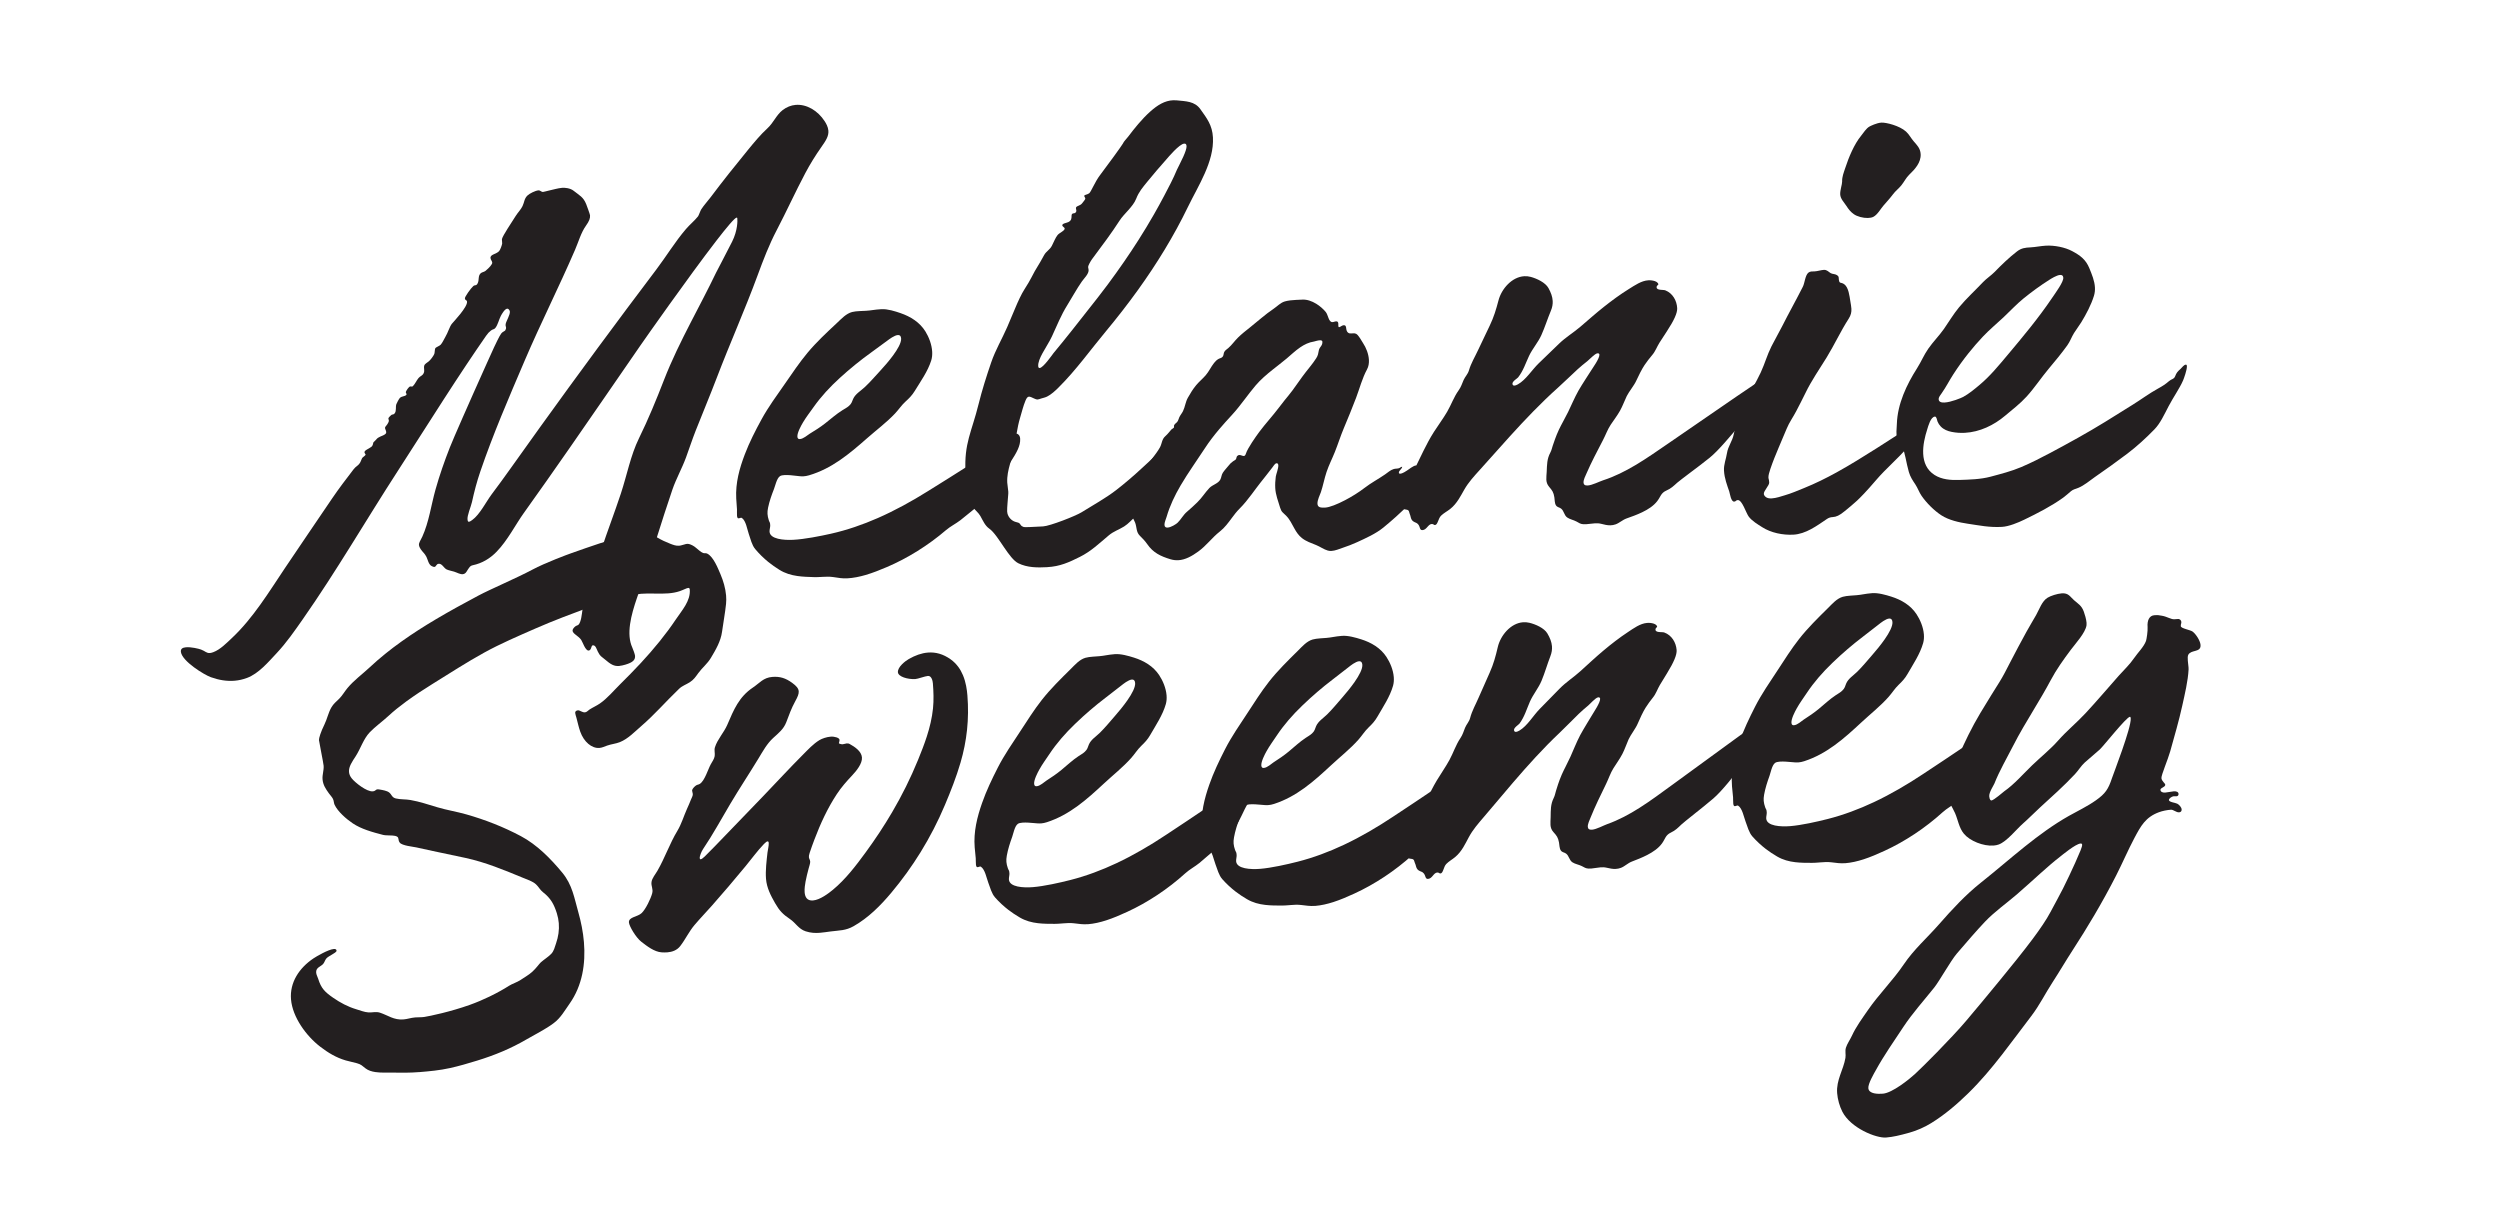 <?xml version="1.0" encoding="UTF-8"?>
<svg id="Layer_1" xmlns="http://www.w3.org/2000/svg" viewBox="0 0 2938 1448">
  <defs>
    <style>
      .cls-1 {
        fill: #231f20;
      }
    </style>
  </defs>
  <path class="cls-1" d="M728.04,782.65c-6.62.59-10.54-2.07-17.13-7.68-4.79-4.07-5.29-3.29-8.35-9.22-1.46-2.82-2.46-7.69-5.88-7.39-2.2.2-1.42,5.88-4.91,6.19-3.79.34-7.15-10.28-8.73-12.55-3.36-4.81-9.61-7.01-10.11-10.48-.18-1.23.37-2.62,2.04-4.35,3.37-3.49,4.72-.7,6.88-6.58,2.08-5.64,2.17-13.09,3.59-19.09,5.14-21.7,14.09-43.92,21.07-65.08,7.34-22.24,15.78-44.15,23.14-66.42,7.07-21.35,11.45-44.91,21.27-64.91,11.06-22.54,20.33-45.19,29.44-68.63,9.03-23.21,20.05-45.47,31.42-67.56,10.03-19.45,20.32-38.78,29.77-58.5,1.48-3.09,10.8-20.36,18.8-36.31,6.65-13.25,6.48-25.07,6.12-27.63-.08-.53-.29-.79-.72-.75-2.28.2-11.62,11.29-24.05,27.41-16.17,20.95-37.57,50.38-55.46,75.36-16.78,23.45-30.49,42.97-33.89,47.9-27.5,39.83-54.9,79.8-82.56,119.57-18.01,25.89-36.13,51.69-54.46,77.31-9.48,13.26-18.9,32.02-31.81,45.22-7.78,7.97-16.9,13.44-27.87,15.78-3.21.69-4.13,2.4-7.46,7.7-1.19,1.91-2.72,2.64-4.24,2.82-3.1.38-6.61-1.81-10.31-2.99-2.16-.69-7.18-1.64-9.07-2.75-3.22-1.88-5.15-6.84-9.06-6.49-2.97.26-2.81,3.52-5,3.71-.77.07-1.83-.22-3.42-1.12-3.55-2.01-4.36-7.57-5.92-10.69-2.03-4.06-4.45-5.58-6.78-9.06-1.25-1.88-1.86-3.34-2-4.65-.34-3.02,1.74-5.26,3.91-10.03,7.84-17.19,10.39-37.13,15.57-55.57,4.66-16.57,10.39-33,16.74-49.16,2.25-5.74,8.04-19.12,14.99-34.96,4.02-9.15,8.43-19.13,12.79-28.93,5.67-12.75,11.24-25.22,15.73-35.18,3.82-8.5,6.86-15.19,8.49-18.71,1.83-3.76,5.99-12.91,8.44-16.25,1.59-2.17,4.17-2.68,4.76-3.73.9-1.61,1.03-2.58.91-3.38-.11-.75-.43-1.35-.54-2.22-.07-.5-.07-1.08.07-1.82.71-3.61,5.47-11.03,4.94-14.77-.22-1.6-1.73-3.41-3.11-3.29-2.92.28-6.34,6.35-7.43,8.4-2.35,4.4-3.41,10.32-6.49,14.28-1.5,1.93-2.92,1.26-5.16,3.02-2.26,1.78-3.62,3.14-5.73,6.18-7.91,11.37-15.68,22.84-23.37,34.38-8.95,13.45-17.79,27-26.57,40.6-17.93,27.77-35.61,55.75-53.58,83.5-18.76,28.96-36.86,58.49-55.2,87.84-18.34,29.35-36.92,58.5-56.67,86.74-9.56,13.67-19.3,27.74-30.74,39.92-9.84,10.47-21.09,24-34.97,29.16-4.74,1.76-9.49,2.81-14.25,3.23-9.3.82-18.65-.76-28.08-4.13-7.9-2.82-33.67-18.64-35.23-29.64-.53-3.71,1.96-5.17,5.9-5.52,6.01-.53,14.83,1.59,17.74,2.65,4.98,1.81,6.4,4.45,10.5,4.09,1.07-.1,2.34-.4,3.89-.98,8.19-3.03,15.72-10.8,21.98-16.69,25.03-23.53,43.39-53.99,62.38-82.31,9.07-13.55,18.22-27.05,27.39-40.53,9.24-13.59,18.49-27.17,27.68-40.77,7.95-11.76,16.72-23.2,25.35-34.46,3.06-4.01,5.17-4.02,7.41-7.4,1.27-1.91,2.22-5.23,2.99-6.23.72-.93,3.99-2.87,3.85-3.91-.07-.52-1.17-1.43-1.32-2.46-.35-2.55,5.25-4.26,8.08-6.57,2.36-1.93,1.85-4.52,2.5-5.37.32-.44,2.45-2.16,3.15-3.13,1.25-1.76,3.07-2.75,4.94-3.58,2.29-1,4.66-1.73,6.15-3.26.84-.85.76-1.69.68-2.29-.24-1.71-1.11-2.95-1.32-4.13-.13-.74,0-1.45.69-2.23.34-.38,4.13-4.55,3.76-7.2-.12-.87-.39-1.32-.49-1.79-.15-.74.26-1.56,3.14-4.18.86-.8,1.62-.77,2.38-.94.61-.13,1.22-.4,1.88-1.3,2.24-3.06.74-7.3,1.94-10.77.31-.91,3.16-6.55,4.34-7.55,1.01-.84,2.24-1.21,3.44-1.53,1.48-.4,2.93-.72,3.85-1.73.33-.37.39-.72.33-1.06-.14-.66-.77-1.27-.85-1.85-.21-1.52,3.67-6.95,5.13-7.07.66-.06,1.43.18,2.13.12.41-.04.79-.16,1.1-.5,2.69-2.76,4.08-6.5,6.56-9.47,2.18-2.63,4.52-2.46,6.09-5.83,1.4-3.01-.17-5.77.59-8.59.65-2.41,2.8-3.05,5.48-5.31,2.09-1.77,5.41-6.19,6.4-8.67.52-1.3.54-5.64,1.14-6.6.91-1.43,4.94-2.62,6.44-4.29,2.06-2.28,3.93-6.7,5.51-9.28,2.82-4.6,4.89-11.89,7.49-15.15,1.85-2.32,18.76-19.86,17.86-26.18-.28-2.06-2.13-1.04-2.5-3.68-.27-1.88,7.1-12.1,9.79-14.43,1.08-.94,1.8-.96,2.68-1.09.87-.12,1.76-.5,2.69-2.58,1.82-4.01,0-8.51,3.57-11.61,1.29-1.12,3.92-1.43,5.29-2.54,4.74-3.85,8.38-8.03,8.11-9.91-.29-2.07-1.7-2.91-2.03-5.21-.64-4.48,6.76-4.51,10.13-8.26,1.38-1.53,3.31-6.95,3.58-8.94.14-1.1-.49-4.32-.24-5.3,1.11-4.4,10.84-18.55,16.12-27.06,2.44-3.92,6.04-7.42,8.03-11.57,2.22-4.67,1.95-8.7,5.74-12.41,2.42-2.36,9.21-5.76,12.97-6.1,1.96-.17,3.69,2.04,5.23,1.9,1.53-.14,3.04-.8,7.13-1.67,4.93-1.05,10.26-2.74,15.42-3.2,3-.27,9.5.22,13.55,3.45,6.92,5.5,11.37,7.26,14.78,15.71.47,1.17,4.39,11.77,4.51,13.06.31,3.52-.92,6.87-4.7,12.15-5.92,8.28-8.8,19-12.89,28.44-18.9,43.78-40.37,86.21-59.13,130.07-9.34,21.85-18.68,43.56-27.62,65.46-8.75,21.45-17.09,43.06-24.64,65.18-4.02,11.77-7.11,23.63-9.78,35.83-1.2,5.51-5.88,15.77-5.18,20.67.26,1.89.55,2.52,1.86,2.4.67-.06,1.79-.72,3.6-2.01,9.04-6.51,16.19-21.27,22.84-30.16,7.61-10.15,15.09-20.37,22.43-30.72,11.36-15.99,22.78-31.96,34.23-47.89,44.92-62.47,90.59-124.44,136.89-185.65,11.71-15.49,22.05-32.64,34.89-47.62,4.49-5.23,10.14-9.82,14.14-14.85.82-1.03,2.74-6.64,3.71-8.14,3.39-5.23,7.5-9.54,11.25-14.54,14.07-18.74,28.75-37.19,43.64-55.32,7.37-8.98,14.51-17.71,23.05-25.57,7.19-6.63,10.32-15.54,17.77-21.3,4.79-3.71,9.97-5.64,15.2-6.11,12.93-1.14,26.13,6.73,34.16,19.12,1.71,2.63,4,6.59,4.4,11.1.58,6.58-3.12,11.98-8.37,19.47-6.91,9.86-13.07,19.77-18.73,30.44-11.75,22.14-22.07,45.02-33.67,67.18-8.99,17.16-15.68,34.72-22.43,53.06-14.93,40.59-32.7,80.28-47.94,120.27-7.95,20.84-16.6,41.39-24.79,62.16-4.1,10.42-7.55,21.05-11.4,31.57-4.7,12.81-11.63,25.04-16.01,37.82-12.81,37.36-24.23,76.5-37.32,114.89-5.35,15.71-14.64,38.96-12.95,58.04.39,4.45,1.38,8.65,3.15,12.51,1.13,2.46,3.12,8.19,3.25,9.71.43,4.9-2.56,7.87-11.35,10.47-2.68.8-4.97,1.28-7,1.46h.02Z"/>
  <path class="cls-1" d="M492.59,1259.93c-10.55.88-21.49.77-31.99.6-5.76-.09-13.01.34-19.56-.65-4.27-.63-8.26-1.87-11.32-4.22-4.1-3.14-5.16-4.74-10.31-6.17-4.39-1.23-8.88-2.04-13.25-3.32-11.17-3.3-20.55-8.98-29.74-16.02-16.59-12.7-32.67-34.83-34.42-55.66-1.67-19.87,9.58-36.93,26.45-48.23,3.05-2.05,17.28-10.47,23.8-10.97,1.9-.16,3.15.35,3.27,1.89.14,1.71-3.47,3.31-5.05,4.44-2.14,1.52-5.39,2.82-7.06,4.91-1.56,1.95-2,4.39-3.65,6.31-2.78,3.21-8.72,4.04-8.19,10.26.2,2.44,1.57,4.61,2.39,7.25,3.43,11.12,7.85,15.48,17.54,22.2,8.39,5.82,17.25,10.54,27.05,13.49,4.47,1.34,9.71,3.43,14.34,3.74,4.65.31,8.89-1.21,13.55.29,9.47,3.04,16.29,8.92,27.81,7.95,4.58-.38,8.49-1.92,13.75-2.36,3.53-.3,7.06.01,10.67-.55,3.1-.48,10.86-2.01,20.78-4.47,9.62-2.4,21.26-5.66,32.65-9.72,8.1-2.89,16-6.3,23.14-9.74,9.26-4.47,17.26-9.01,22.77-12.58,3.87-2.5,9.85-4.26,13.83-7.01,3.84-2.64,9.41-5.69,13.56-9.44,4.88-4.4,8.22-9.46,10.21-11.24,3.81-3.38,8.62-6.28,12.13-9.87,3.26-3.33,4.25-8.08,5.72-12.35,2.71-7.86,3.91-15.81,3.24-23.84-.32-3.83-1.07-7.67-2.28-11.52-3.37-10.71-7.28-17.77-16.08-24.64-3.88-3.02-5.05-6.29-8.46-9.45-3.87-3.59-10.36-5.63-15.13-7.6-22.34-9.21-44.18-18.35-67.95-23.47-12.68-2.73-25.4-5.3-38.08-8.06-6.5-1.42-13-2.85-19.5-4.27-3.68-.81-16.76-2.02-19.43-5.6-2.42-3.25-.5-5.55-3.24-7.11-1.3-.73-3.2-1.06-5.3-1.22-3.82-.28-8.3-.03-10.97-.72-6.14-1.59-12.64-3.3-18.92-5.53-5.95-2.1-11.7-4.67-16.74-8.04-7.53-5.04-17.7-13.85-21.43-21.93-1-2.15-.72-4.48-1.88-6.81-1.12-2.29-3.24-4.4-4.74-6.49-3.8-5.29-6.95-9.92-7.5-16.59-.44-5.28,1.71-10.7,1.27-15.93-.31-3.72-5.31-27.98-5.48-30.12-.18-2.11,2.21-9.87,6.31-18.06,3.24-6.47,4.61-14.01,8.26-20.31,2.58-4.46,5.69-6.73,9.23-10.28,3.71-3.72,6.31-8.44,9.66-12.47,7.64-9.2,17.42-16.21,26.12-24.35,23.27-21.81,50.17-40.12,78.01-56.65,16.44-9.74,33.21-18.87,49.75-27.69,14.1-7.53,44.85-20.56,63.57-30.56,15.07-8.05,41.72-17.92,45.27-19.15,11.13-3.85,22.34-7.99,33.68-11.64,11.24-3.62,22.62-6.77,34.16-8.74,5.93-1.01,10.65-3.64,16.63-4.14,6.04-.51,11.47,2.71,16.91,5.96,4.81,2.87,10.05,5.32,15.26,7.32,3.59,1.38,6.77,2.63,10.48,2.32.58-.05,1.18-.14,1.81-.27,3.58-.77,5.4-1.72,7.38-1.89,1.67-.14,3.45.27,6.46,1.79,3.21,1.62,5.21,3.97,7.95,6.02,1.92,1.44,2.57,2.15,4.48,2.9,1.7.66,3.14-.3,5.29.92,7.12,4.02,12.11,16.85,15.14,23.92,3.33,7.79,5.92,16.45,6.65,25.12.28,3.33.28,6.66-.06,9.94-1.13,10.86-3.24,21.88-4.71,32.75-1.48,11.02-7.45,21.23-13.13,30.69-4.16,6.93-10.14,11.48-14.79,17.88-3.17,4.37-5.33,7.73-10.03,10.72-4.19,2.68-8.77,4.1-12.43,7.59-7.85,7.48-15.25,15.33-22.8,23.06-6.88,7.06-13.86,14.03-21.39,20.52-7.74,6.68-15.85,15.36-25.51,19.19-4.76,1.89-10.07,2.32-14.95,4.06-3.34,1.2-5.87,2.49-9.01,2.75-9.03.76-18.3-7.07-22.59-19.14-1.87-5.26-2.99-10.76-4.44-16.15-.66-2.41-1.38-4.38-1.5-5.86-.15-1.79,1.29-2.9,3.36-3.07,1.88-.16,5.16,2.71,8.15,2.41,2.23-.22,3.59-2.21,5.26-3.28,3.98-2.56,8.39-4.47,12.3-7.15,8.62-5.94,16.35-15.27,23.78-22.61,16.3-16.1,32.01-32.51,46.36-50.36,6.65-8.28,12.98-16.69,18.88-25.53,7.18-10.77,17.68-21.96,16.56-35.39-.12-1.49-.75-1.99-1.82-1.9-1.95.16-5.4,2.24-10.12,3.84-4.14,1.4-8.51,2.14-12.97,2.52-10.81.91-22.15-.34-31.99.49-20.35,1.71-41.2,8.42-59.99,15.43-21.6,8.06-43.18,16.06-64.3,25.33-20.3,8.92-41.07,17.76-60.49,28.46-20.84,11.48-40.28,24.16-60.51,36.67-10.33,6.39-21.09,13.44-31.03,20.7-7.67,5.62-14.85,11.36-20.96,17.05-6.52,6.06-15.72,12.67-21.92,19.18-7.42,7.79-10.69,19.14-16.58,28.24-3.96,6.12-8.29,12.15-7.77,18.4.21,2.47,1.16,4.97,3.21,7.52,3.99,4.99,17.55,15.81,24.67,15.22,3.58-.3,3.15-2.13,5.53-2.33.68-.06,1.58,0,2.87.23,3.35.58,8.21,1.4,10.79,3.35,3.28,2.49,3.1,5.91,7.92,7.1,5.28,1.31,11.69.86,17.23,1.83,10.87,1.92,20.87,5.31,31.39,8.47,11.26,3.38,22.94,5.19,34.25,8.42,22.34,6.37,43.5,14.65,64.03,25.53,18.96,10.05,35.14,26.51,48.68,42.88,12.02,14.51,14.17,29.94,18.94,46.67,3.21,11.25,5.57,23.1,6.57,35.04,2.13,25.39-1.88,51.18-16.89,72.38-5.86,8.27-10.28,16.53-18.57,22.78-9.74,7.35-21.19,12.84-31.7,18.98-18.86,11.01-37.64,18.74-58.42,25.14-10.64,3.27-21.15,6.37-32.03,8.77-12.06,2.67-23.79,3.72-36.08,4.75h0Z"/>
  <g>
    <path class="cls-1" d="M783.99,1119.2c-2.14.17-4.32.15-6.49,0-8.56-.59-17.25-7.34-23.84-12.47-6.41-4.98-14.19-18.31-14.54-22.63-.53-6.64,10.12-6.39,15.03-11.11,4.73-4.58,10.58-16.8,12.29-23.11,1.43-5.3-1.46-8.31-.78-13.38.59-4.43,4.62-9.13,6.84-12.97,8.91-15.4,14.43-32.01,23.57-47.17,4.83-8,7.37-17.02,11.17-25.52,1.64-3.66,3.3-7.3,4.73-11.06.82-2.14,2.39-4.53,2.22-6.66-.11-1.4-.75-2.88-.84-4.04-.1-1.24,1.69-3.7,3.85-5.45,2.37-1.93,3.44-1.17,5.47-2.58,5.67-3.9,9.34-16.94,12.69-23,1.62-2.93,3.98-6.05,4.52-9.45.57-3.63-.82-6.78.34-10.48,2.91-9.28,10.6-17.27,14.48-26.31,7.61-17.74,13.74-32.9,30.27-43.92,7.62-5.08,12.01-11.53,22.61-12.38,9.02-.73,15.72,1.41,23.36,6.97,5.1,3.71,7.44,6.58,7.71,9.93.25,3.12-1.29,6.66-4.08,11.7-4.58,8.29-7.23,16.04-10.58,24.74-3.09,8.04-9.15,12.76-15.27,18.35-7.42,6.78-12.2,15.65-17.37,24.16-10.84,17.84-22.39,35.27-33.05,53.21-10.67,17.93-20.37,35.94-32.03,53.19-1.97,2.93-4.15,8.3-3.96,10.76.07.84.42,1.35,1.15,1.29.93-.08,2.45-1.04,4.82-3.35,7.86-7.68,15.44-15.71,23.09-23.6,15.34-15.83,30.62-31.74,45.91-47.63,15.44-16.06,30.54-32.52,46.29-48.29,5.93-5.94,12.17-12.78,19.43-17.16,2.99-1.8,8.29-3.68,13.17-4.07,4.61-.37,10.23,1.39,10.4,3.57.16,2.03-.77,3.36-.72,4.02.07.83,3.22,1.47,4.43,1.37,1.56-.1,3.06-.83,4.72-1,1.12-.12,2.32,0,3.64.74,5.89,3.26,13.74,8.47,14.32,15.71.58,7.21-6.52,15.84-11.54,21.18-6.61,7.01-12.72,13.91-18.03,21.99-5.45,8.29-10.26,16.94-14.57,25.85-4.34,8.95-8.19,18.14-11.71,27.46-1.98,5.23-3.89,10.5-5.64,15.8-.81,2.43-.96,3.95-.83,5.1.24,1.94,1.32,2.79,1.5,5.09.16,1.94-1.34,6.03-1.82,7.99-1.28,5.17-2.77,10.31-3.66,15.56-.52,3.06-1.41,8.04-1.05,12.5.44,5.46,2.75,10.14,9.87,9.56,8.17-.66,18.33-8.38,23.29-12.5,14.99-12.39,27.21-28.47,38.62-44.08,11.24-15.38,21.6-31.01,31.05-47.14,11.54-19.68,21.72-40.08,30.51-61.62,3.72-9.13,7.3-18.24,10.29-27.52,3.43-10.65,6.07-21.53,7.22-32.87.99-9.67.64-19.69-.14-29.38-.25-3.12-1.65-9.08-5.83-8.74-3.42.28-12.05,3.58-15.03,3.7-9.03.37-19.83-2.85-20.24-8-.5-6.24,8.79-13.31,12.88-15.63,7.48-4.25,14.92-6.93,22.32-7.53,9.01-.73,17.95,1.63,26.83,8,7.01,5.03,11.49,11.68,14.39,18.56,3.54,8.44,4.71,17.23,5.24,23.79,2.23,27.68-.66,53.65-8.09,79.02-4.92,16.81-11.4,33.32-18.34,49.76-8.17,19.35-17.7,37.83-28.58,55.46-10.28,16.65-21.78,32.56-34.51,47.76-12.66,15.1-26.82,29.28-44.08,39.13-9.49,5.42-16.78,4.92-27.15,6.27-4.4.58-8.45,1.24-12.45,1.56-5.49.44-10.87.24-16.91-1.74-8.43-2.76-11.53-9.78-18.47-14.42-8.27-5.54-12.4-9.85-17.44-18.69-5.09-8.92-9.8-17.94-10.65-28.43-.8-9.89.64-21.33,1.72-31.02.31-2.78,1.7-8.27,1.47-11.19-.1-1.23-.49-2.02-1.37-1.94-.85.07-2.18.95-4.17,3-7.78,8.05-14.52,17.5-21.66,26.11-6.62,7.98-13.27,15.94-19.99,23.85-6.42,7.54-12.89,15.04-19.46,22.45-6.78,7.66-13.92,15.03-20.53,22.84-6.54,7.72-10.7,16.87-16.8,24.76-3.85,4.98-9.42,6.96-15.37,7.44h-.01Z"/>
    <path class="cls-1" d="M1278.37,1086.1c-5.54.45-10.61-.37-16.37-1.06-4.22-.51-8.39-.24-12.55.1l-2.38.19c-2.54.2-5.07.38-7.64.38-6.67-.01-13.2-.02-19.54-.76-7.39-.85-14.54-2.7-21.4-6.7-4.75-2.76-9.17-5.7-13.35-8.9-5.61-4.32-10.79-9.1-15.71-14.65-4.13-4.64-5.83-11.75-8.02-17.47-1.01-2.62-1.97-6.57-3.3-10.22-1.29-3.56-2.93-6.84-5.32-8.42-.33-.22-.62-.34-.91-.32-1.02.08-1.65.72-3.07.84-1.18.1-1.67-1.22-1.88-3.04-.26-2.27-.07-5.31-.24-7.44-.35-4.31-.89-8.54-1.23-12.79-1.48-18.36,2.89-35.66,8.71-52.25,4.98-14.23,11.55-27.97,18.47-41.52,7.68-15.03,17.23-28.63,26.44-42.73,8.06-12.33,16.13-25.14,25.24-36.73,5.16-6.56,10.66-12.7,16.35-18.65,5.72-6,11.65-11.82,17.61-17.7,5-4.95,10.34-11.19,17.31-13.21,2.46-.72,5.59-1.08,8.91-1.34,2.43-.2,4.96-.34,7.43-.54,6.06-.49,9.84-1.73,18.09-2.39,7.21-.58,16.1,2.02,22.58,4.05,11.85,3.73,22.71,10.08,29.68,20.63,4.35,6.57,7.99,15.3,8.67,23.74.28,3.52.05,6.99-.86,10.23-3.66,12.93-11.88,25.04-18.5,36.58-2.83,4.95-6.17,8.51-10.23,12.39-4.62,4.41-7.84,9.78-12.07,14.51-9.6,10.76-21.29,19.98-31.84,29.79-10.28,9.56-20.58,18.97-31.75,27.04-10.74,7.76-22.29,14.28-35.39,18.53-2.53.81-4.58,1.22-6.55,1.38-2.99.24-5.74-.09-9.52-.42-2.71-.24-8.27-.8-12.7-.44-2.21.18-4.14.59-5.3,1.38-2.01,1.36-3.36,4.45-4.41,7.64-.92,2.83-1.61,5.74-2.3,7.66-2.61,7.23-4.99,14.55-6.34,22.13-.51,2.84-.65,5.15-.47,7.35.2,2.43.78,4.73,1.72,7.48.95,2.78,1.56,1.8,1.84,5.89.16,2.28-.79,5.01-.6,7.42.71,8.84,17.02,9.73,28.17,8.84,13.2-1.06,31.44-5.17,44.04-8.38,18.76-4.78,36.9-11.6,54.44-19.87,20.05-9.45,39.33-20.79,57.93-33.15,16.05-10.67,32.1-21.18,47.97-32.01,10.14-6.93,20.21-13.99,30.16-21.31,4.86-3.57,9.85-7.54,11.76-10.06,3.5-4.68,7.43-7.03,10.63-7.28,3.4-.27,5.97,1.83,6.31,6.06.67,8.27-3.69,16.38-10.66,27.78-5.63,9.21-8.9,19.49-15.6,29.03-8.75,12.42-20.77,23.36-25.07,26.89-5.5,4.52-10.69,9.4-16.21,13.89-5.37,4.38-11.48,7.47-16.61,12.13-10.1,9.16-21.17,17.75-32.83,25.49-11.41,7.56-23.4,14.31-35.6,19.9-7.93,3.63-16.14,7.21-24.53,9.92-7.1,2.29-14.31,3.97-21.61,4.56h0ZM1229.65,917.44c6.11-3.93,12.18-8.01,17.79-12.65,6.65-5.5,12.75-11.31,19.97-16.1,2.56-1.7,5.19-3.11,7.47-5.22,3.34-3.06,3.32-5.12,4.79-8.55,2.49-5.84,8.5-9.4,13.11-13.96,6.17-6.1,11.67-12.88,17.37-19.4,4.61-5.26,10.21-12.02,14.84-18.67,5.38-7.74,9.43-15.33,9.03-20.25-.26-3.18-1.79-4.18-3.82-4.04-4.12.3-10.3,5.34-12.2,6.84-6.36,5.02-12.72,9.97-19.17,14.87-5.96,4.53-11.86,9.31-17.62,14.25-6.14,5.25-12.12,10.7-17.85,16.24-11.38,10.96-21.48,22.42-30.2,35.54-3.97,5.97-8.12,11.55-11.63,17.85-2.17,3.88-6.59,12.33-6.21,16.97.19,2.34,1.34,2.96,2.96,2.83,4.18-.34,8.8-4.91,11.37-6.55Z"/>
    <path class="cls-1" d="M1545.37,1064.6c-5.54.45-10.61-.37-16.37-1.06-4.22-.51-8.39-.24-12.55.1l-2.38.19c-2.54.2-5.07.38-7.64.38-6.67-.01-13.19-.02-19.53-.76-7.39-.85-14.54-2.7-21.4-6.7-4.75-2.76-9.18-5.7-13.35-8.9-5.61-4.32-10.78-9.1-15.71-14.65-4.13-4.64-5.83-11.75-8.02-17.47-1.02-2.62-1.97-6.57-3.3-10.22-1.29-3.56-2.93-6.85-5.31-8.42-.34-.22-.63-.34-.91-.32-1.02.08-1.65.72-3.07.84-1.19.1-1.68-1.22-1.88-3.04-.26-2.26-.07-5.31-.24-7.44-.35-4.31-.89-8.54-1.24-12.79-1.48-18.36,2.89-35.66,8.71-52.25,4.98-14.23,11.55-27.97,18.47-41.52,7.68-15.03,17.22-28.63,26.44-42.73,8.06-12.33,16.13-25.14,25.24-36.73,5.16-6.56,10.66-12.7,16.35-18.65,5.72-6,11.65-11.82,17.61-17.7,5-4.95,10.34-11.19,17.31-13.21,2.46-.72,5.59-1.08,8.91-1.34,2.43-.2,4.96-.34,7.43-.54,6.06-.49,9.84-1.73,18.09-2.39,7.21-.58,16.1,2.02,22.58,4.05,11.85,3.73,22.71,10.08,29.68,20.63,4.34,6.57,7.99,15.3,8.67,23.74.28,3.52.05,7-.86,10.23-3.66,12.93-11.88,25.04-18.5,36.57-2.83,4.95-6.16,8.51-10.23,12.4-4.62,4.41-7.84,9.78-12.07,14.51-9.6,10.76-21.29,19.98-31.84,29.79-10.28,9.56-20.58,18.97-31.75,27.04-10.74,7.76-22.29,14.28-35.39,18.53-2.53.81-4.59,1.22-6.55,1.38-2.99.24-5.74-.09-9.52-.42-2.71-.24-8.26-.8-12.7-.44-2.21.18-4.14.59-5.3,1.38-2.01,1.36-3.36,4.45-4.41,7.64-.92,2.83-1.61,5.74-2.29,7.66-2.61,7.23-4.99,14.55-6.35,22.13-.51,2.84-.65,5.15-.47,7.35.2,2.43.78,4.73,1.72,7.48.95,2.78,1.56,1.8,1.84,5.89.16,2.28-.79,5.01-.6,7.42.71,8.84,17.02,9.73,28.18,8.84,13.2-1.06,31.44-5.17,44.04-8.38,18.76-4.78,36.9-11.6,54.44-19.87,20.05-9.45,39.33-20.79,57.93-33.16,16.05-10.67,32.1-21.18,47.97-32.01,10.14-6.93,20.21-13.99,30.16-21.31,4.86-3.57,9.85-7.54,11.76-10.06,3.5-4.68,7.43-7.03,10.63-7.28,3.4-.27,5.97,1.83,6.31,6.06.67,8.27-3.69,16.38-10.66,27.78-5.63,9.21-8.9,19.49-15.61,29.03-8.75,12.42-20.77,23.36-25.07,26.89-5.5,4.52-10.69,9.4-16.21,13.89-5.37,4.38-11.48,7.47-16.61,12.13-10.11,9.16-21.17,17.75-32.83,25.49-11.41,7.56-23.4,14.31-35.6,19.9-7.93,3.63-16.14,7.21-24.53,9.92-7.1,2.29-14.31,3.97-21.61,4.56h0ZM1496.64,895.93c6.11-3.93,12.19-8.01,17.79-12.65,6.65-5.5,12.75-11.31,19.97-16.1,2.56-1.7,5.19-3.11,7.48-5.22,3.33-3.06,3.32-5.12,4.79-8.55,2.5-5.84,8.5-9.4,13.11-13.96,6.17-6.1,11.67-12.88,17.37-19.4,4.61-5.26,10.21-12.02,14.84-18.67,5.38-7.74,9.43-15.34,9.03-20.25-.26-3.18-1.79-4.18-3.82-4.04-4.12.3-10.3,5.34-12.2,6.84-6.36,5.02-12.72,9.97-19.17,14.87-5.96,4.53-11.86,9.31-17.62,14.25-6.14,5.25-12.12,10.7-17.85,16.24-11.38,10.96-21.48,22.42-30.2,35.54-3.97,5.97-8.12,11.55-11.64,17.85-2.17,3.88-6.59,12.33-6.21,16.97.19,2.34,1.34,2.96,2.96,2.83,4.18-.34,8.81-4.91,11.37-6.55Z"/>
    <path class="cls-1" d="M1898.81,1021.18c-3.55.15-7.06-.59-10.67-1.43-2.54-.59-4.96-.63-7.34-.44-3.49.28-6.89,1.07-10.46,1.36-1.1.09-2.22.12-3.37.09-3.39-.11-5.08-1.39-8.03-2.92-3.42-1.76-7.97-2.39-11.06-4.47-3.87-2.59-3.83-7.53-7.45-10.23-2.2-1.65-4.5-1.23-6.2-3.73-1.65-2.41-1.57-6.5-2.09-9.29-1.12-5.95-2.64-7.92-6.53-12.23-2.4-2.66-3.24-5.37-3.48-8.3-.23-2.81.11-5.84.18-9.23.17-8.49-.18-15.04,3.66-22.69,1.47-2.95,1.67-5.29,2.62-8.24,1.06-3.34,3.25-10.99,6.78-19.1,2.66-6.08,6.65-13.23,10.14-20.88,3.66-8,6.86-16.56,11.47-25.39,3.33-6.36,14.07-23.72,14.5-24.5,1.19-2.18,9.34-14,8.99-18.41-.1-1.2-.82-1.84-2.48-1.6-2.88.42-9.28,7.66-11.43,9.48-3.81,3.19-7.6,6.4-11.18,9.86-7.58,7.31-14.81,14.98-22.46,22.22-19.52,18.43-37.47,38.39-54.97,58.76-11.48,13.36-22.78,26.91-34.19,40.31-6.59,7.73-12.93,14.9-17.73,23.9-2.12,3.97-4.09,7.9-6.34,11.59-2.6,4.25-5.57,8.19-9.61,11.57-3.3,2.76-7.45,5.02-10.43,8.11-3.38,3.51-3.45,10.91-6.87,11.18-1.35.11-1.72-1.3-3.75-1.14-4.43.36-5.7,7.09-10.76,7.5-3.44.28-2.67-3.47-4.94-6.31-1.99-2.51-3.62-2-6.11-3.66-3.41-2.26-2.94-6.01-4.7-9.42-.5-.97-.49-2.5-1.45-3.29-1.84-1.49-4.79-.45-6.42-2.12-2.26-2.33-.42-9.92-.73-12.62-.29-2.6-1.04-4.49-1.2-6.42-.1-1.23.04-2.48.7-3.94.76-1.67,3.28-3.27,4.31-5.11.95-1.68,1.21-3.94,2.06-5.69,1.95-4.02,4.85-7.69,6.75-11.76,7.19-15.33,13.13-30.53,21.96-45.31,4.85-8.11,10.43-15.9,14.94-24.2,4.62-8.49,7.33-17.4,12.77-25.5,2.99-4.48,3.57-7.56,5.56-12.34,1.69-4.1,4.78-7.01,5.92-11.39,2.21-8.53,6.61-16.05,10.14-24.29,4.19-9.75,8.58-19.43,12.9-29.13,4.53-10.15,6.94-19.13,9.44-29.84,3.19-13.73,15.04-28.07,29.58-29.25,2.46-.2,5-.02,7.58.6,7.2,1.74,17.36,6.12,21.13,12.52,3.06,5.18,5.01,10.05,5.41,15.05.3,3.73-.25,7.54-1.84,11.64-3.68,9.5-6.42,19.32-10.33,28.76-3.67,8.86-9.98,16.12-13.78,24.79-3.89,8.91-6.27,17.65-12.2,25.7-.99,1.33-6.69,4.7-6.45,7.63.14,1.72,1.13,2.21,2.35,2.11,1.34-.11,2.96-.91,4.08-1.57,9.24-5.48,16.23-17.68,23.74-25.32,7.83-7.97,15.65-15.96,23.44-23.93,7.37-7.55,16.42-13.27,24.23-20.33,9.01-8.16,17.86-16.47,27.18-24.29,9.22-7.73,18.78-15.17,28.83-21.8,6.72-4.43,14.38-10.13,22.5-10.78,2.56-.21,5.15.01,7.76.8,2.73.84,4.01,2.59,4.08,3.47.09,1.11-2.13,1.34-1.93,3.81.17,2.07,2.56,2.52,5.1,2.68,2.02.14,4.12.08,5.29.51,8.75,3.21,13.74,11.73,14.44,20.47.46,5.7-3.24,14.39-11.44,27.71-2.79,4.53-5.52,8.92-8.22,13.46-2.83,4.76-4.59,10.4-8.13,14.7-3.2,3.89-5.96,7.9-8.65,11.99-2.69,4.07-7.45,14.25-9.37,18.94-2.13,5.19-8.29,13.12-10.6,18.21-2.6,5.74-4.41,11.64-7.4,17.34-3.11,5.93-6.96,11.11-10.48,16.75-3.54,5.67-5.6,12.19-8.52,18.17-6.46,13.29-12.94,26.37-18.46,40.09-.98,2.42-3.36,7.29-3.1,10.58.17,2.12,1.45,3.6,4.94,3.32,5.19-.42,13.9-5.16,17.93-6.58,13.27-4.7,25.78-11.43,37.8-19.05,13.21-8.37,25.82-17.81,38.22-26.81,25.99-18.87,51.85-37.89,77.83-56.76,7.06-5.13,14.16-10.21,21.28-15.28,2.29-1.63,8.91-5.03,8.69-7.74-.11-1.37-1.35-1.79-.27-4.23.97-2.2,10.75-10.82,19.77-17.87,6.76-5.28,13.09-9.95,14.98-10.1,2.29-.18,3.33.73,3.38,2.52.14,6.34-13.47,21.89-28.04,40.26-11.53,14.54-23.26,31.5-32.1,42.41-13.88,17.13-26.71,33.77-36.96,42.59-7.26,6.26-15.29,12.53-21.99,17.9-7.78,6.25-13.89,11.11-15.42,12.59-4.16,3.98-7.07,6.99-12.31,9.46-6.62,3.13-6.57,7.36-10.61,12.89-4.1,5.62-10.46,9.97-17.29,13.49-6.08,3.14-12.53,5.62-18.1,7.77-4.8,1.85-8.17,5.55-12.75,7.33-2.07.8-4.1,1.18-6.12,1.27h0Z"/>
    <path class="cls-1" d="M2168.36,1014.42c-5.54.45-10.61-.37-16.37-1.06-4.22-.51-8.39-.24-12.55.1l-2.38.19c-2.54.2-5.07.38-7.64.38-6.67-.01-13.19-.02-19.53-.76-7.39-.85-14.54-2.7-21.4-6.7-4.75-2.76-9.17-5.7-13.35-8.9-5.61-4.32-10.78-9.1-15.71-14.65-4.13-4.64-5.83-11.75-8.02-17.47-1.01-2.62-1.97-6.57-3.3-10.22-1.29-3.56-2.93-6.85-5.32-8.42-.33-.22-.62-.34-.91-.32-1.02.08-1.65.72-3.07.84-1.18.1-1.67-1.22-1.88-3.04-.26-2.27-.07-5.31-.24-7.44-.35-4.31-.89-8.54-1.24-12.79-1.48-18.36,2.9-35.66,8.71-52.25,4.99-14.23,11.55-27.97,18.47-41.52,7.68-15.03,17.22-28.64,26.44-42.73,8.06-12.33,16.13-25.14,25.24-36.73,5.16-6.56,10.66-12.7,16.35-18.65,5.72-6,11.65-11.82,17.61-17.7,5-4.95,10.34-11.19,17.31-13.21,2.46-.72,5.59-1.08,8.91-1.34,2.43-.2,4.96-.34,7.43-.54,6.06-.49,9.84-1.73,18.09-2.39,7.21-.58,16.1,2.02,22.58,4.05,11.85,3.73,22.71,10.08,29.68,20.63,4.34,6.57,7.99,15.3,8.67,23.74.28,3.52.05,6.99-.86,10.23-3.66,12.93-11.88,25.04-18.5,36.57-2.83,4.95-6.17,8.51-10.23,12.39-4.62,4.41-7.84,9.78-12.07,14.51-9.6,10.76-21.29,19.98-31.84,29.79-10.28,9.56-20.58,18.97-31.75,27.04-10.74,7.76-22.29,14.28-35.39,18.53-2.53.81-4.58,1.22-6.55,1.38-2.99.24-5.74-.09-9.52-.42-2.71-.24-8.27-.8-12.7-.44-2.21.18-4.14.59-5.3,1.38-2.01,1.36-3.36,4.45-4.41,7.64-.92,2.83-1.61,5.74-2.29,7.66-2.61,7.23-4.99,14.55-6.35,22.13-.51,2.84-.65,5.15-.47,7.35.2,2.43.78,4.73,1.72,7.48.95,2.78,1.56,1.8,1.84,5.89.16,2.28-.79,5.01-.6,7.42.71,8.84,17.02,9.73,28.17,8.84,13.2-1.06,31.44-5.17,44.04-8.38,18.76-4.78,36.9-11.6,54.44-19.87,20.05-9.45,39.33-20.79,57.93-33.15,16.05-10.67,32.1-21.18,47.97-32.01,10.14-6.93,20.21-13.99,30.16-21.31,4.86-3.57,9.85-7.54,11.76-10.06,3.5-4.68,7.43-7.03,10.63-7.29,3.4-.27,5.97,1.83,6.31,6.06.67,8.27-3.69,16.38-10.66,27.78-5.63,9.21-8.9,19.49-15.61,29.03-8.75,12.42-20.77,23.36-25.07,26.89-5.5,4.52-10.69,9.4-16.21,13.89-5.37,4.38-11.48,7.47-16.61,12.13-10.1,9.16-21.17,17.75-32.83,25.49-11.41,7.56-23.4,14.31-35.6,19.9-7.93,3.63-16.14,7.21-24.53,9.92-7.09,2.29-14.31,3.97-21.61,4.56h0ZM2119.64,845.75c6.11-3.93,12.18-8.01,17.79-12.65,6.65-5.5,12.75-11.31,19.97-16.1,2.56-1.7,5.19-3.11,7.47-5.22,3.34-3.06,3.32-5.12,4.79-8.55,2.49-5.84,8.5-9.4,13.11-13.96,6.17-6.1,11.67-12.88,17.37-19.4,4.61-5.26,10.21-12.02,14.84-18.67,5.38-7.74,9.43-15.34,9.03-20.25-.26-3.18-1.79-4.18-3.82-4.04-4.12.3-10.3,5.34-12.2,6.84-6.36,5.02-12.72,9.97-19.17,14.87-5.96,4.53-11.86,9.31-17.62,14.25-6.14,5.25-12.12,10.7-17.85,16.24-11.38,10.96-21.48,22.42-30.2,35.54-3.97,5.97-8.12,11.55-11.63,17.85-2.17,3.88-6.59,12.33-6.21,16.97.19,2.34,1.34,2.96,2.96,2.83,4.18-.34,8.8-4.91,11.37-6.55Z"/>
    <path class="cls-1" d="M2216.85,1336.84c-12.1.97-41.97-11.23-51.73-30.41-3.23-6.36-5.49-14.18-6.1-21.73-1.24-15.34,7.41-27.53,9.73-41.41.68-4.07-.67-7.94.56-11.99,1.39-4.56,5.05-9.69,7.08-14.13,4.86-10.61,12.07-20.31,18.66-29.9,13.04-18.97,29.39-34.86,42.33-54.01,11.83-17.53,27.54-31.24,41.33-46.98,15.55-17.73,31.2-34.68,49.61-49.3,17.21-13.66,34.01-28.3,51.36-42.17,16.46-13.16,33.41-25.64,51.65-35.96,10.88-6.15,21.52-11.05,31.79-18.32,11.11-7.87,14.59-13.11,18.86-26.01,1.69-5.11,22.91-59.6,22.05-70.3-.1-1.22-.32-1.89-.96-1.84-4.18.34-31.11,34.5-35.39,38.4-5.77,5.24-12.02,10.17-17.69,15.34-4.36,3.97-7.48,9.37-11.64,13.81-12.95,13.85-27.01,26.27-40.96,39.07-6.64,6.09-13.11,12.78-20.02,18.84-7.64,6.69-18.86,21.07-28.42,24.59-1.85.68-3.89,1.09-6.06,1.26-12.04.97-27.89-5.4-34.87-13.84-5.86-7.1-6.9-16.17-10.44-24.27-3.3-7.54-7.29-11.75-7.94-19.79-1.11-13.78,7.99-36.44,13.83-50.81,4.24-10.43,13.92-30.57,23.9-47.12,9.12-15.11,17.46-28.55,22.44-36.4,4.26-6.71,8.56-15.36,12.19-22.36,6.64-12.81,12.73-24.33,19.62-36.83,3.6-6.56,7.56-12.93,11.24-19.46,3.71-6.55,6.82-16.37,13.53-20.42,3.7-2.24,11.19-4.65,16.52-5.08,8.04-.65,9.78,3.89,14.49,8.03,5.08,4.46,8.86,6.25,11.47,13.37,1.22,3.35,2.92,8.91,3.26,13.16.09,1.08.09,2.08-.03,2.93-1.24,8.89-13.19,21.77-18.46,28.85-8.67,11.63-16.92,23.06-23.78,35.99-6.13,11.55-12.84,22.77-19.59,34-8.5,14.17-17.06,28.32-24.59,43.15-7.38,14.51-15.85,28.87-21.84,44.03-.87,2.2-6.45,10.41-6.08,14.97.34,4.26,1.97,5,2.48,4.96,2.99-.24,13.75-9.83,15.26-10.89,11.74-8.17,22.33-20.51,32.65-30.44,10.14-9.76,21.5-18.83,30.68-29.21,10.07-11.38,21.87-21,32.21-32.12,13.35-14.36,25.88-29.22,38.87-43.88,6.19-6.97,12.93-13.15,18.17-20.88,4.17-6.17,11.46-13.14,13.95-20.15.69-1.97,2.2-11.88,1.84-16.29-.63-7.83,2.07-13.39,7.78-13.85,4.64-.37,5.09-.05,9.06.58,5.84.93,10.86,4.43,14.54,4.13,1.53-.12,2.87-.14,4.24-.29,2.33-.24,4.01,1.67,4.06,3.52.05,1.99-.83,2.59-.64,4.94.22,2.7,11.26,4.31,13.95,6.38,3.94,3.05,8.69,10.49,9.21,15.36.53,5.14-2.68,6.31-6.32,7.31-3.05.84-6.4,1.56-8.02,4.44-.83,1.49-.81,4.19-.58,7.08.22,2.68.64,5.53.82,7.79.07.92.1,1.74.07,2.41-.72,13.84-4.42,28.9-7.4,42.53-3.98,18.14-9.24,35.92-14.2,53.8-2.54,9.19-10.6,27.9-10.32,31.37.3,3.74,4.54,6.12,4.51,7.91-.06,2.97-5.88,3.38-5.67,5.99.19,2.38,2.75,3.35,5.51,3.16,2.99-.2,6.84-1.2,9.99-1.46,3.17-.26,5.59.59,5.78,2.97.16,2.01-1.21,2.75-2.5,2.85-1.06.09-2.23-.13-3.43,0-2.08.22-5.49,2.63-5.38,4.4.16,2.51,7.39,3.03,9.86,4.33,2.26,1.19,4.9,4.17,5.1,6.66.12,1.49-.55,3.26-2.87,3.45-3.54.29-6.77-3.31-9.81-3.06-4.72.38-9.64,1.33-13.99,2.93-15.75,5.82-21.32,16.12-28.89,30.41-7.58,14.28-13.98,29.37-21.34,43.82-8.11,15.92-16.72,31.51-25.75,46.85-8.18,13.91-16.72,27.62-25.52,41.2-8.06,12.41-15.51,25.24-23.57,37.62-8.56,13.15-15.33,27.07-24.92,39.58-11.5,14.99-22.74,30.41-34.45,45.43-12.35,15.84-25.23,31.23-39.51,45.2-13.3,13.02-27.78,25.41-43.65,35.2-7.79,4.81-16.7,8.78-25.54,11.25-11.77,3.3-19.42,5.07-27.26,5.7h0ZM2250.4,1262.26c5.07-4.66,15.15-14.6,26.05-25.75,12.28-12.59,25.61-26.72,33.94-36.57,11.55-13.66,25.55-30.41,39.73-47.78,13.38-16.38,27.2-33.33,38.67-48.7,8.78-11.77,16.16-22.6,20.88-31.53,4.78-9.04,10.11-18.52,14.74-27.67,3.89-7.67,11.01-22.68,14.47-30.53,5.39-12.27,8.34-18.65,8.04-21.16-.12-.97-.73-1.36-1.89-1.27-5.9.48-21.91,13.85-24.06,15.51-7.12,5.48-15.15,12.49-23.33,19.8-9.46,8.46-19.11,17.34-27.76,24.75-12.27,10.53-25.98,20.14-37.07,31.79-8.94,9.38-22.6,25.11-33.09,37.42-7.43,8.72-20.44,32.27-26.65,40.06-12.38,15.53-25.48,29.94-36.45,46.53-10.98,16.61-22.53,33.08-32.14,50.52-2.3,4.18-9.23,15.88-8.81,21.12.56,7.01,11.58,6.93,17.09,6.49,11.22-.9,31.2-17.12,37.64-23.04Z"/>
  </g>
  <g>
    <path class="cls-1" d="M995.58,679.69c-5.55.29-10.6-.66-16.33-1.51-4.21-.63-8.38-.47-12.55-.25l-2.39.13c-2.55.13-5.08.24-7.65.17-6.67-.2-13.19-.38-19.51-1.3-7.37-1.05-14.46-3.1-21.2-7.29-4.67-2.89-9.01-5.95-13.1-9.26-5.49-4.47-10.53-9.4-15.3-15.08-4-4.75-5.5-11.91-7.54-17.68-.94-2.65-1.79-6.62-3.01-10.31-1.19-3.6-2.74-6.93-5.08-8.56-.33-.23-.62-.36-.9-.34-1.02.05-1.67.67-3.09.75-1.19.06-1.64-1.26-1.79-3.09-.2-2.27.07-5.31-.04-7.44-.23-4.32-.66-8.56-.88-12.82-.97-18.4,3.88-35.57,10.14-51.99,5.37-14.09,12.31-27.64,19.61-41,8.09-14.81,18.01-28.15,27.6-41.98,8.39-12.11,16.82-24.69,26.24-36.02,5.34-6.42,11.01-12.4,16.85-18.2,5.88-5.84,11.97-11.49,18.09-17.21,5.13-4.81,10.65-10.9,17.66-12.73,2.48-.65,5.61-.92,8.94-1.1,2.43-.13,4.97-.21,7.44-.34,6.07-.32,9.88-1.45,18.15-1.89,7.23-.38,16.04,2.46,22.46,4.67,11.74,4.06,22.42,10.7,29.1,21.44,4.16,6.69,7.56,15.52,8.01,23.97.19,3.53-.14,6.99-1.14,10.2-4.02,12.82-12.56,24.7-19.5,36.05-2.96,4.87-6.4,8.34-10.57,12.11-4.74,4.28-8.11,9.56-12.47,14.17-9.89,10.49-21.83,19.38-32.64,28.9-10.54,9.28-21.09,18.39-32.48,26.16-10.95,7.46-22.68,13.66-35.88,17.55-2.55.74-4.62,1.09-6.59,1.2-2.99.16-5.73-.25-9.51-.68-2.7-.31-8.24-1.03-12.68-.79-2.21.12-4.16.47-5.34,1.23-2.05,1.31-3.49,4.36-4.61,7.52-1,2.8-1.77,5.69-2.5,7.59-2.81,7.15-5.39,14.41-6.95,21.95-.59,2.83-.79,5.13-.67,7.33.13,2.43.65,4.75,1.52,7.52.88,2.8,1.51,1.85,1.67,5.94.09,2.29-.93,4.99-.8,7.4.47,8.85,16.74,10.2,27.92,9.61,13.23-.7,31.57-4.3,44.25-7.16,18.89-4.26,37.2-10.58,54.97-18.37,20.3-8.9,39.88-19.7,58.82-31.55,16.34-10.22,32.67-20.29,48.83-30.68,10.33-6.65,20.59-13.43,30.74-20.47,4.96-3.44,10.06-7.27,12.03-9.74,3.63-4.58,7.62-6.82,10.83-6.99,3.41-.18,5.92,2,6.14,6.23.44,8.28-4.14,16.28-11.42,27.48-5.88,9.06-9.43,19.24-16.4,28.59-9.09,12.17-21.4,22.78-25.81,26.19-5.62,4.37-10.95,9.1-16.59,13.43-5.49,4.23-11.68,7.16-16.94,11.66-10.35,8.87-21.65,17.17-33.52,24.57-11.62,7.25-23.78,13.65-36.14,18.91-8.02,3.41-16.33,6.76-24.79,9.24-7.16,2.09-14.42,3.57-21.72,3.96h0ZM951.52,509.75c6.22-3.77,12.4-7.67,18.13-12.16,6.8-5.31,13.06-10.95,20.41-15.54,2.6-1.63,5.27-2.97,7.61-5.01,3.42-2.97,3.46-5.03,5.02-8.42,2.66-5.77,8.75-9.16,13.49-13.59,6.34-5.92,12.02-12.55,17.9-18.91,4.75-5.13,10.54-11.73,15.34-18.26,5.59-7.59,9.85-15.07,9.59-19.99-.17-3.19-1.68-4.23-3.71-4.14-4.13.19-10.44,5.05-12.39,6.5-6.5,4.84-12.99,9.62-19.58,14.34-6.08,4.36-12.11,8.98-18,13.76-6.28,5.08-12.41,10.36-18.29,15.74-11.68,10.64-22.09,21.82-31.17,34.69-4.13,5.86-8.44,11.33-12.12,17.53-2.28,3.82-6.92,12.14-6.67,16.79.12,2.34,1.26,3,2.88,2.91,4.19-.22,8.94-4.66,11.55-6.24Z"/>
    <path class="cls-1" d="M1230.73,666.54c-11.52.61-23.39.62-34-4.6-5.44-2.68-11.07-10.4-16.62-18.52-6.06-8.9-12.01-18.3-17.5-22.15-5.08-3.56-7.41-9.39-10.39-14.66-2.46-4.35-5.85-6.54-8.62-10.34-5.08-6.96-8.47-33-8.93-41.64-1.78-33.68,7.28-47.08,15.3-79.49,4.11-16.63,9.31-32.96,14.85-49.16,5.05-14.77,12.67-27.43,18.82-41.53,3.3-7.56,6.45-15.18,9.64-22.8,2.75-6.58,6.96-16.01,10.9-22.05,7-10.72,10.19-18.21,11.81-20.8,5.05-8.03,8.83-15.02,11.18-19.23,2.39-4.28,6.57-6.03,9-10.76,2.2-4.27,4.12-9.36,6.66-12.54,2.2-2.75,8.51-5.06,8.37-7.72-.07-1.29-2.73-2.28-2.8-3.7-.12-2.3,4.61-2.7,7.05-3.83,4.1-1.88,3.79-5.22,3.85-7.49.05-1.61.41-2.81,3.16-2.95.38-.02.72-.09.94-.26,1.27-.99,1.55-1.91,1.5-2.84-.05-.92-.42-1.85-.48-2.88-.08-1.46,1.36-2.07,3.06-2.82,1.43-.63,3.06-1.35,4.14-2.76,1.68-2.19,3.88-4.64,3.83-5.64-.06-1.23-1.15-1.88-1.21-3.01-.05-.93.7-1.17,1.93-1.54,1-.3,2.3-.69,3.74-1.6,2.11-1.32,6.93-13.67,12.49-20.94,8.63-11.31,26.33-35.71,27.06-37.31,1.43-3.13,4.37-5.73,6.41-8.44,6.74-8.97,16.06-20.7,26.07-29.58,8.31-7.38,16.87-12.79,26.95-13.14,1.37-.04,2.75,0,4.13.14,10.59,1.13,20.9.93,27.6,10.3,7.68,10.77,14.06,18.87,14.82,33.24,1.51,28.6-17.16,56.44-29.4,81.7-16.66,34.41-36.59,66.82-58.8,97.69-12.04,16.73-24.75,33.01-37.98,48.93-8.97,10.8-17.54,21.91-26.34,32.83-9.16,11.35-18.57,22.49-28.98,32.8-3.93,3.9-8.34,8.03-13.33,10.56-2.22,1.13-4.4,1.52-6.77,2.25-2.43.76-3.58,1.24-4.73,1.25-.97,0-1.96-.34-3.76-1.16-2.72-1.23-4.57-2.27-6.1-2.19-1.52.08-2.71,1.31-4.11,4.66-2.7,6.48-4.38,13.63-6.39,20.34-3.45,11.57-4.68,23.56-6.91,35.46-1.17,6.31-3.16,12.43-4.88,18.59-2,7.16-3.65,14.35-3.25,21.94.19,3.58,1.03,7.01,1.22,10.59.04.8.05,1.61,0,2.43-.2,4.26-1.57,16.48-1.34,20.89.04.8.15,1.58.35,2.36,1.2,4.75,5.01,8.5,9.04,9.78,2.94.93,4.3,1,5.17,1.93,1.96,2.11,1.12,2.8,4.93,4.24,1.11.42,10.95-.1,22.73-.73,8.12-.43,38.35-12.29,45.25-16.6,13.11-8.18,28.6-16.74,40.73-26.13,10.37-8.04,20.37-16.63,30.35-25.88,5.02-4.66,10.17-9.24,15.04-14.07,2.18-2.15,6.47-6.4,9.6-6.56,1.95-.1,6.23,1.24,6.47,5.8.54,5.14-2.72,10.96-3.9,13.95-1.76,4.51-1.71,9.33-3.67,13.83-2.38,5.48-3.66,14.57-7.54,19.04-3.69,4.26-6.73,8.68-10.06,13.18-3.81,5.15-8.83,7.86-13.65,11.88-4.61,3.85-8.24,8.43-13.42,11.66-6.03,3.78-12.26,5.65-17.83,10.31-11.34,9.49-20.84,18.78-34.11,25.41-12.79,6.41-23.48,11.26-38.32,12.05h-.02ZM1237.74,415.42c7.29-9.02,14.84-17.87,21.93-27.04,6.23-8.08,12.6-16.07,18.95-24.07,7.9-9.97,15.78-19.94,23.34-30.14,6.46-8.71,12.75-17.47,18.86-26.32,5.93-8.58,11.68-17.24,17.27-26.03,6.22-9.77,12.22-19.69,18-29.8,4.15-7.25,8.19-14.6,12.11-22.05,5.26-10,10.58-19.97,14.9-30.43.74-1.79,4.52-8.7,7.52-15.42,2.19-4.91,3.97-9.72,3.83-12.36-.13-2.39-1.13-3.06-2.7-2.98-5.76.3-18.99,16.21-20.97,18.46-7.6,8.64-15.16,17.26-22.39,26.22-5.72,7.09-9.93,11.83-13.16,20.1-3.74,9.56-14.12,17.28-19.66,25.93-4.65,7.25-9.57,14.27-14.59,21.22-5.81,8.02-11.79,15.93-17.67,23.92-1.7,2.33-4.64,7.64-4.56,9.15.06,1.2.53,2.2.6,3.5.25,4.65-5.3,9.76-7.93,13.52-6.26,8.93-11.37,18.58-17.15,27.83-7.33,11.72-12.32,24.31-18.11,36.85-2.8,6.06-7.47,13.05-11.05,19.67-2.99,5.51-5.23,10.76-5.01,14.98.1,1.8.71,2.41,1.69,2.36,4.23-.22,14.86-15.68,15.98-17.05Z"/>
    <path class="cls-1" d="M1384.6,658.34c-2.95.16-5.98-.17-9.12-1.12-11.54-3.51-20.21-7.58-27.21-17.7-2.76-3.98-5.44-6.63-8.8-10-4.35-4.34-3.39-9.65-5.4-15.14-1.36-3.73-5.06-8.84-5.29-13.21-.03-.59,0-1.15.11-1.71.47-2.38,2.27-3.11,3.48-5.02,1.62-2.55,2.06-5.42,2.71-8.33,1.24-5.57,2.04-11.47,4.12-16.8.91-2.32,2.35-4.15,3.51-6.3,1.53-2.85,1.63-5.16,2.49-8.19,1.68-5.83,5.26-11.05,9.04-16.15,3.2-4.31,6.53-8.54,8.94-12.95,2.46-4.52,2.1-9.43,6.22-13.03,3.27-2.85,5.96-6.69,7.19-7.92,1-1,2.49-1.51,2.79-1.98.84-1.33-.09-1.88.41-2.93.98-2.08,1.97-2.12,3.41-3.72,1.55-1.71,1.75-3.77,2.76-5.87,1.17-2.47,3.09-4.62,4.3-7.1,2.5-5.13,2.87-10.69,5.7-15.73,2.91-5.17,6.04-10.35,9.87-14.9,3.44-4.1,7.63-7.5,11.13-11.56,3.83-4.44,6.15-9.83,9.78-14.4,1.52-1.92,3.11-3.54,5.25-4.75,1.88-1.07,3.75-.95,5.12-2.92,1.06-1.51.76-3.77,1.7-5.4,1.13-1.99,3.02-3.01,4.7-4.47,4.26-3.68,7.4-8.43,11.43-12.36,4.36-4.26,9.15-8.04,13.92-11.8,9.45-7.46,17.89-15.31,27.9-22.02,4.41-2.96,8.01-7.15,13.25-8.64,3.93-1.12,8.54-1.53,13-1.77,2.62-.14,5.19-.22,7.54-.34,5.44-.29,11.17,1.73,16.28,4.87,4.38,2.67,8.31,6.17,11.25,9.74,2.82,3.41,3.27,12.07,7.87,11.82,1.72-.09,2.63-.8,4.29-.89,1.88-.1,2.39,1.12,2.53,2.56.18,1.97-.34,4.35,1.02,4.28,1.21-.06,3.28-2.19,5.29-2.3,1.93-.1,2.49.93,2.78,2.37.31,1.56.29,3.6,1.35,5.2,1.78,2.73,4.38,2.1,6.94,1.96,1.21-.06,2.4-.02,3.51.54,2.92,1.46,6.28,8.08,8.19,10.93,3.57,5.37,6.53,12.72,6.9,19.73.21,3.97-.41,7.84-2.21,11.16-5.69,10.5-8.59,22.07-12.8,33.23-4.59,12.11-9.56,24.14-14.56,36.08-3.84,9.15-6.83,18.74-10.43,27.73-3.17,7.94-6.99,15.25-9.79,23.59-2.5,7.41-4.14,16.26-6.63,23.63-1.09,3.22-4.27,9.23-4.04,13.64.23,4.28,3.51,4.82,9.14,4.52,5.05-.27,13.97-3.8,23.28-8.67,8.05-4.21,16.39-9.41,22.8-14.38,7.66-5.94,16.21-10.39,24.16-15.89,3.18-2.21,6.4-5.21,10.19-6.34,1.98-.6,4-.36,5.98-.91,1.44-.39,2.42-1.71,3.99-1.81-.02,2.53-4.02,4.45-3.89,6.99.05.96.69,1.24,1.62,1.19,2.75-.15,7.02-3.1,8.11-3.82,1.42-.93,7.42-5.72,10.31-5.87.9-.05,1.5.36,1.56,1.47.08,1.51-2.89,2.92-2.78,4.99.07,1.32,1.02,1.83,2.48,1.75,5.53-.29,18.49-8.42,20.1-9.58,1.21-.88,10.86-9.2,14.39-9.39.76-.04,1.24.3,1.28,1.17.02.33-.03.75-.14,1.25-.91,3.89-6.86,8.48-9.25,11.69-3.38,4.57-5.62,9.8-8.9,14.41-7.51,10.54-18.47,20.21-27.79,29.17-9.25,8.89-19.18,17.87-29.12,25.99-9.01,7.35-20.53,12.46-31.03,17.29-5.47,2.52-11.12,4.66-16.83,6.56-4.07,1.36-8.72,3.45-13.22,3.69-1.46.08-2.89-.04-4.29-.43-4.67-1.34-9.16-4.64-13.7-6.47-5.74-2.31-11.72-4.29-16.65-8.16-3.97-3.11-6.57-7.09-8.88-11.23-2.95-5.25-5.45-10.76-9.73-15.08-3.74-3.78-5.5-4.13-7.15-9.63-2.26-7.56-5.23-14.86-5.66-22.94-.24-4.47.04-8.97.62-13.38.36-2.7,3.18-9.64,2.98-13.33-.08-1.5-.66-2.47-2.11-2.39-1.8.1-3.86,3.61-4.9,4.98-4.61,6.08-9.42,12.01-14.14,18.02-3.41,4.32-6.69,8.86-10.06,13.34-4.5,5.98-9.13,11.86-14.36,17.05-3.38,3.35-6.25,7.14-9.08,10.95-4.23,5.68-8.36,11.4-13.98,15.8-4.71,3.68-8.73,7.93-12.82,12.14-3.91,4.04-7.89,8.03-12.6,11.43-7.28,5.28-15.08,9.8-23.63,10.26v-.02ZM1372.31,620.01c3.93-.3,9.74-3.9,11.65-5.75,4.14-4,6.51-9.12,11.02-12.9,4.62-3.89,7.67-6.84,12.05-11.01,5.32-5.08,9.15-11.52,14.23-16.85,3.73-3.92,10.31-5.1,12.85-9.9,1.39-2.62,1.26-5.39,2.94-7.99,1.91-2.95,4.54-5.58,6.72-8.33,2.02-2.54,2.81-3.33,5.42-5.23.73-.54,2.28-1.22,2.97-1.97,1.03-1.11.78-3.05,1.65-4,.83-.9,1.66-1.32,2.49-1.36,1.97-.1,3.89,1.26,5.44,1.17.98-.05,1.82-.72,2.46-2.81,1.84-6.1,11.79-20.25,15.77-25.57,7.17-9.63,15.66-18.73,23.28-28.84,10.23-13.59,11.33-13.28,22.45-29.32,6.42-9.26,13.1-17.45,13.89-18.42,2.56-3.11,4.98-6.5,7.19-9.86,2.23-3.39,2.41-5.73,3.14-9.47.42-2.14,1.7-3.46,2.72-5.02.86-1.29,1.55-2.75,1.43-4.96-.07-1.34-1.26-1.75-2.78-1.72-2.61.04-6.24,1.35-7,1.46-6.13.9-11.48,3.56-16.33,6.87-5.9,4.04-11.03,9.05-15.9,13.12-5.26,4.4-10.83,8.62-16.3,12.98-7.28,5.81-14.38,11.84-20.31,18.85-4.46,5.26-8.56,10.71-12.7,16.12-4.83,6.35-9.7,12.66-15.2,18.61-5.09,5.51-10.06,10.99-14.82,16.62-6.02,7.14-11.72,14.5-16.9,22.48-4.59,7.06-9.36,14.02-14.07,21.03-4.98,7.42-9.88,14.89-14.37,22.58-6.77,11.59-12.61,23.68-16.42,36.83-.64,2.23-2.64,6.56-2.49,9.43.13,2.52,1.69,3.3,3.8,3.14h.02Z"/>
    <path class="cls-1" d="M1892.49,617.35c-3.55.06-7.04-.78-10.62-1.72-2.52-.66-4.94-.76-7.33-.64-3.5.18-6.92.88-10.5,1.07-1.1.06-2.22.06-3.37,0-3.39-.2-5.03-1.53-7.95-3.14-3.37-1.85-7.9-2.61-10.94-4.78-3.79-2.7-3.62-7.63-7.17-10.43-2.16-1.71-4.46-1.35-6.09-3.9-1.58-2.45-1.39-6.54-1.83-9.35-.96-5.97-2.42-7.99-6.19-12.4-2.32-2.73-3.09-5.45-3.25-8.39-.15-2.81.27-5.84.43-9.23.41-8.48.24-15.04,4.28-22.58,1.55-2.9,1.82-5.24,2.85-8.16,1.16-3.31,3.55-10.9,7.3-18.9,2.83-6.01,7.01-13.04,10.71-20.59,3.88-7.9,7.31-16.37,12.16-25.07,3.5-6.27,14.71-23.32,15.16-24.09,1.25-2.14,9.72-13.74,9.49-18.15-.06-1.2-.77-1.86-2.43-1.67-2.89.34-9.49,7.4-11.69,9.16-3.9,3.09-7.78,6.19-11.44,9.55-7.78,7.1-15.21,14.57-23.07,21.59-20.02,17.89-38.51,37.35-56.57,57.23-11.85,13.04-23.51,26.27-35.29,39.36-6.8,7.55-13.33,14.54-18.38,23.4-2.23,3.91-4.3,7.78-6.66,11.41-2.71,4.18-5.8,8.04-9.93,11.3-3.37,2.66-7.59,4.81-10.65,7.82-3.48,3.42-3.75,10.81-7.18,10.99-1.36.07-1.68-1.34-3.72-1.24-4.44.23-5.89,6.93-10.96,7.2-3.45.18-2.57-3.54-4.77-6.44-1.92-2.56-3.57-2.1-6.01-3.83-3.35-2.36-2.77-6.08-4.43-9.55-.47-.98-.42-2.51-1.36-3.33-1.8-1.54-4.78-.58-6.36-2.3-2.19-2.39-.14-9.93-.38-12.64-.22-2.61-.92-4.52-1.02-6.45-.07-1.24.11-2.47.81-3.92.81-1.64,3.37-3.18,4.45-4.98.99-1.65,1.32-3.91,2.22-5.63,2.06-3.97,5.06-7.55,7.07-11.57,7.61-15.13,13.97-30.16,23.2-44.69,5.07-7.97,10.86-15.61,15.6-23.77,4.85-8.36,7.81-17.19,13.47-25.14,3.11-4.39,3.78-7.46,5.89-12.19,1.81-4.05,4.97-6.88,6.23-11.23,2.44-8.46,7.05-15.86,10.8-24,4.46-9.63,9.11-19.18,13.7-28.76,4.81-10.02,7.46-18.93,10.25-29.56,3.57-13.64,15.81-27.65,30.37-28.42,2.46-.13,5,.12,7.56.81,7.15,1.94,17.18,6.6,20.77,13.1,2.92,5.27,4.73,10.18,5,15.2.2,3.73-.46,7.53-2.17,11.58-3.93,9.4-6.95,19.14-11.11,28.46-3.92,8.76-10.42,15.84-14.46,24.4-4.14,8.8-6.75,17.48-12.9,25.36-1.02,1.3-6.81,4.51-6.66,7.45.09,1.72,1.07,2.23,2.29,2.17,1.34-.07,2.98-.83,4.12-1.46,9.38-5.23,16.71-17.23,24.42-24.66,8.05-7.75,16.08-15.52,24.1-23.27,7.57-7.34,16.78-12.81,24.78-19.66,9.23-7.91,18.3-15.97,27.83-23.53,9.43-7.47,19.19-14.65,29.42-20.99,6.85-4.25,14.66-9.73,22.79-10.16,2.56-.14,5.15.16,7.74,1.02,2.7.91,3.93,2.7,3.98,3.58.06,1.11-2.17,1.28-2.04,3.76.11,2.07,2.49,2.59,5.03,2.82,2.01.19,4.12.19,5.27.65,8.66,3.44,13.41,12.11,13.87,20.87.3,5.71-3.63,14.29-12.2,27.39-2.91,4.45-5.76,8.76-8.59,13.23-2.96,4.68-4.88,10.27-8.53,14.47-3.3,3.8-6.18,7.73-8.98,11.74-2.8,3.99-7.84,14.04-9.89,18.68-2.27,5.13-8.65,12.88-11.1,17.91-2.75,5.67-4.73,11.51-7.88,17.13-3.28,5.85-7.27,10.91-10.94,16.46-3.69,5.57-5.94,12.03-9.02,17.93-6.82,13.1-13.66,26-19.55,39.57-1.05,2.39-3.56,7.19-3.39,10.49.11,2.13,1.35,3.64,4.85,3.45,5.2-.27,14.04-4.78,18.1-6.09,13.4-4.33,26.08-10.71,38.31-18,13.44-8,26.3-17.1,38.94-25.74,26.5-18.15,52.88-36.45,79.37-54.6,7.2-4.94,14.44-9.82,21.69-14.69,2.33-1.57,9.04-4.78,8.9-7.49-.07-1.37-1.3-1.82-.16-4.24,1.03-2.17,11.04-10.52,20.26-17.31,6.9-5.09,13.35-9.58,15.25-9.68,2.3-.12,3.31.82,3.3,2.61-.04,6.35-14.06,21.51-29.13,39.48-11.93,14.21-24.12,30.85-33.26,41.51-14.34,16.74-27.63,33.02-38.11,41.55-7.43,6.06-15.63,12.11-22.47,17.28-7.95,6.04-14.19,10.73-15.76,12.16-4.27,3.87-7.26,6.79-12.57,9.12-6.7,2.94-6.78,7.18-10.96,12.59-4.25,5.51-10.73,9.68-17.65,13-6.17,2.97-12.68,5.27-18.31,7.26-4.85,1.72-8.32,5.32-12.94,6.97-2.09.74-4.13,1.07-6.15,1.1h0Z"/>
    <path class="cls-1" d="M2107.47,628.34c-12.34.65-26.19-2.18-36.5-8.77-5.5-3.51-11.51-7-15.64-12.15-1.69-2.1-3.69-7.27-5.95-11.78-2.18-4.35-4.58-8.09-7.17-7.96-2.38.13-2.01,1.71-4.18,1.82-3.85.2-4.94-9.33-5.81-11.91-2.39-7.1-5.7-15.37-6.19-24.63-.38-7.13,2.48-13.57,3.52-20.47,1.19-7.9,6.34-14.05,7.85-21.74,2.52-12.76,8.3-25.49,13.63-37.51,5.07-11.43,13.02-24.36,18.21-35.56,5-10.81,7.23-19.9,12.58-30.64,3.91-7.84,8.6-15.72,12.54-23.58,3.84-7.64,7.86-15.18,11.88-22.71,4.22-7.91,8.44-15.8,12.47-23.79,2.24-4.44,2.73-13.52,6.56-16.58,2.13-1.7,4.77-1.35,7.29-1.46,3.3-.14,7.44-1.59,10.87-1.77,3.78-.2,5.71,2.59,8.02,3.86,2.25,1.23,5.04.81,7.22,2.24,1.81,1.19,2.1,2.02,2.16,3.04.45,8.5,2.15,4.54,6.52,7.74,5.19,3.79,6.18,14.05,7.14,19.82.56,3.43,1.13,6.3,1.28,9,.21,3.89-.46,7.44-3.27,11.8-9.47,14.72-16.71,30.59-25.84,45.45-8.58,13.98-17.93,27.24-25.02,42.03-3.37,7.02-7.03,13.91-10.6,20.84-3.54,6.9-8.39,13.54-11.29,20.68-3.04,7.48-6.32,14.94-9.49,22.43-3.5,8.26-6.88,16.57-9.73,25-1.2,3.57-2.41,7.67-2.28,10.1.1,1.81.71,2.04.92,5.87.18,3.48-6.5,9.72-6.31,13.29.06,1.19.69,2.4,2.19,3.66,1.73,1.45,4.28,1.86,7.09,1.71,5.27-.28,11.47-2.52,15.04-3.55,7.88-2.26,15.45-5.56,23.04-8.63,13.16-5.32,25.82-11.59,38.19-18.41,16.03-8.84,31.58-18.59,47.09-28.38,8.18-5.16,16.33-10.39,24.44-15.68,3.42-2.24,7.03-5.42,10.77-7.9,2.7-1.8,5.48-3.23,8.31-3.66,1.93-.3,4.74-2.09,6.14-2.17,1.5-.08,2.19.67,2.22,1.88.05,1.4-.76,3.42-2.12,5.47-2.86,4.29-7.58,14.05-14.73,22.38-10.3,12-24.47,23.94-35.56,36.93-11.9,13.95-18.78,20.8-22.62,24.4-4.5,4.22-9.48,8.18-14.3,12.19-6.31,5.25-10.17,6.87-14.3,7.09-2.16.11-4.35.6-6.68,2.18-6,4.04-12.22,8.5-18.82,12.03-6.52,3.49-13.41,6.08-20.8,6.47h.01ZM2195.21,256.17c-5.77.14-12.66-1.74-16.42-4.36-3.97-2.78-6.32-5.82-8.92-9.85-2.74-4.22-6.98-8.23-7.26-13.47-.26-4.86,2.35-12.05,2.26-15.07-.18-5.74,1.92-10.63,3.7-16.08,4-12.24,10.37-27.78,18.59-37.78,2.87-3.49,5.99-8.8,9.99-10.92.99-.53,8.28-4.24,13.97-4.54,5.28-.28,21.12,3.53,28.85,10.54,3.55,3.21,5.74,7.63,8.85,11.25,3.86,4.49,7.97,8.33,8.34,15.24.53,9.93-6.82,17.85-13.4,24.14-3.74,3.57-6.09,8.59-9.35,12.6-3.12,3.83-6.89,6.56-9.86,10.57-3.37,4.53-7.19,8.62-10.88,12.88-3.53,4.06-7.21,10.95-12.05,13.47-1.72.88-3.97,1.31-6.42,1.37h0Z"/>
    <path class="cls-1" d="M2312.49,615.48c-10.01-1.46-22.41-4.27-31-9.89-8.58-5.62-17.33-14.38-23.18-22.78-2.96-4.26-4.53-9.21-7.38-13.49-3.31-4.97-5.98-8.92-7.68-14.75-3.07-10.47-4.25-22.54-8.55-32.52-1.18-2.7-3.9-3.57-4.93-6.07-1.92-4.69-.75-12.89-.58-17.87.77-23.43,11.36-45.89,23.74-65.35,4.97-7.82,7.92-15.36,13.12-22.87,5.43-7.87,13.13-15.7,18.41-23.25,6.06-8.68,10.91-17.1,17.8-25.47,8.27-10.05,19.14-20,28.27-29.68,3.64-3.86,9.55-7.83,13.28-11.64,8.39-8.59,17.11-17.08,26.64-24.42,5.02-3.86,9.51-4.41,15.69-4.71,6.14-.31,12.13-1.68,18.27-2.01,9.88-.52,22.2,1.8,30.85,6.43,9.54,5.1,16.02,9.94,20.18,20.15,2.99,7.34,6.12,14.8,6.53,22.49.18,3.31-.15,6.65-1.21,10.06-3.31,10.62-9.13,21.58-14.93,31.05-2.64,4.32-5.83,8.26-8.48,12.58-2.87,4.66-4.63,9.92-7.85,14.39-6.8,9.44-14.42,18.62-21.9,27.55-8.63,10.28-16.64,22.46-25.94,32.67-7.72,8.47-16.58,15.15-25.1,22.37-13.42,11.37-30.02,19.28-47.44,20.21-5.09.27-10.24-.05-15.4-1.07-4.87-.95-9.44-2.74-12.94-6.38-1.64-1.71-2.93-3.65-3.8-5.84-.65-1.66-1.06-5.89-3.02-5.78-5.1.27-7.94,11.5-8.95,14.61-2.86,8.83-5.37,19.38-4.85,29.19.52,9.81,4.06,18.88,13.33,24.79,8.53,5.45,18.98,6.17,28.82,5.87,12.06-.37,25.26-.7,36.93-3.82,12.21-3.28,24.46-6.36,36.13-11.32,11.61-4.94,22.9-10.66,34.02-16.59,21.82-11.65,43.55-23.56,64.61-36.54,10.65-6.56,21.22-13.28,31.87-19.84,10.17-6.27,19.87-13.61,30.33-19.33,5.04-2.74,8.7-5.06,12.95-8.79,2.76-2.44,5.73-2.09,7.08-5.63,1.57-4.1,2.84-5.53,6.34-8.62,1.9-1.67,3.81-4.9,6.29-5.03.8-.04,1.15.68,1.2,1.88.18,4.26-3.53,14.44-4.51,16.72-3.77,8.78-11.52,19.82-16.99,30.28-5.4,10.32-9.8,20.12-16.63,27.16-9.82,10.13-20.74,20.13-31.96,28.63-12.5,9.49-25.24,18.5-38.12,27.46-6.25,4.35-12.46,9.85-19.56,12.73-3.12,1.27-5.77,1.65-8.42,3.84-3.09,2.55-5.88,5.26-9.17,7.61-14.11,10.13-30.11,18.28-45.72,25.85-7.26,3.53-18.15,8.07-26.33,8.5-15.07.8-26.22-1.7-40.12-3.72ZM2307.19,466.43c6.83-3.73,13.08-8.97,19.03-13.94,12.51-10.44,22.68-22.93,33.11-35.35,9.02-10.72,18-21.46,26.7-32.41,8.89-11.19,17.49-22.62,25.52-34.49,4.62-6.82,13.51-18.9,13.25-23.8-.14-2.66-1.69-3.48-3.82-3.32-4.15.32-10.5,4.38-12.97,5.96-10.27,6.53-20.23,13.8-29.84,21.57-8.16,6.6-15.98,15.04-23.62,22.22-8.33,7.82-16.44,14.42-24.14,22.59-5.92,6.28-11.58,12.8-16.95,19.53-6.35,7.96-12.31,16.23-17.86,24.81-4.76,7.35-8.69,15.2-13.76,22.36-1.23,1.73-3.65,4.54-3.51,7.05.16,3.06,2.97,4.02,6.78,3.84,7.79-.35,19.79-5.37,22.08-6.62Z"/>
  </g>
</svg>